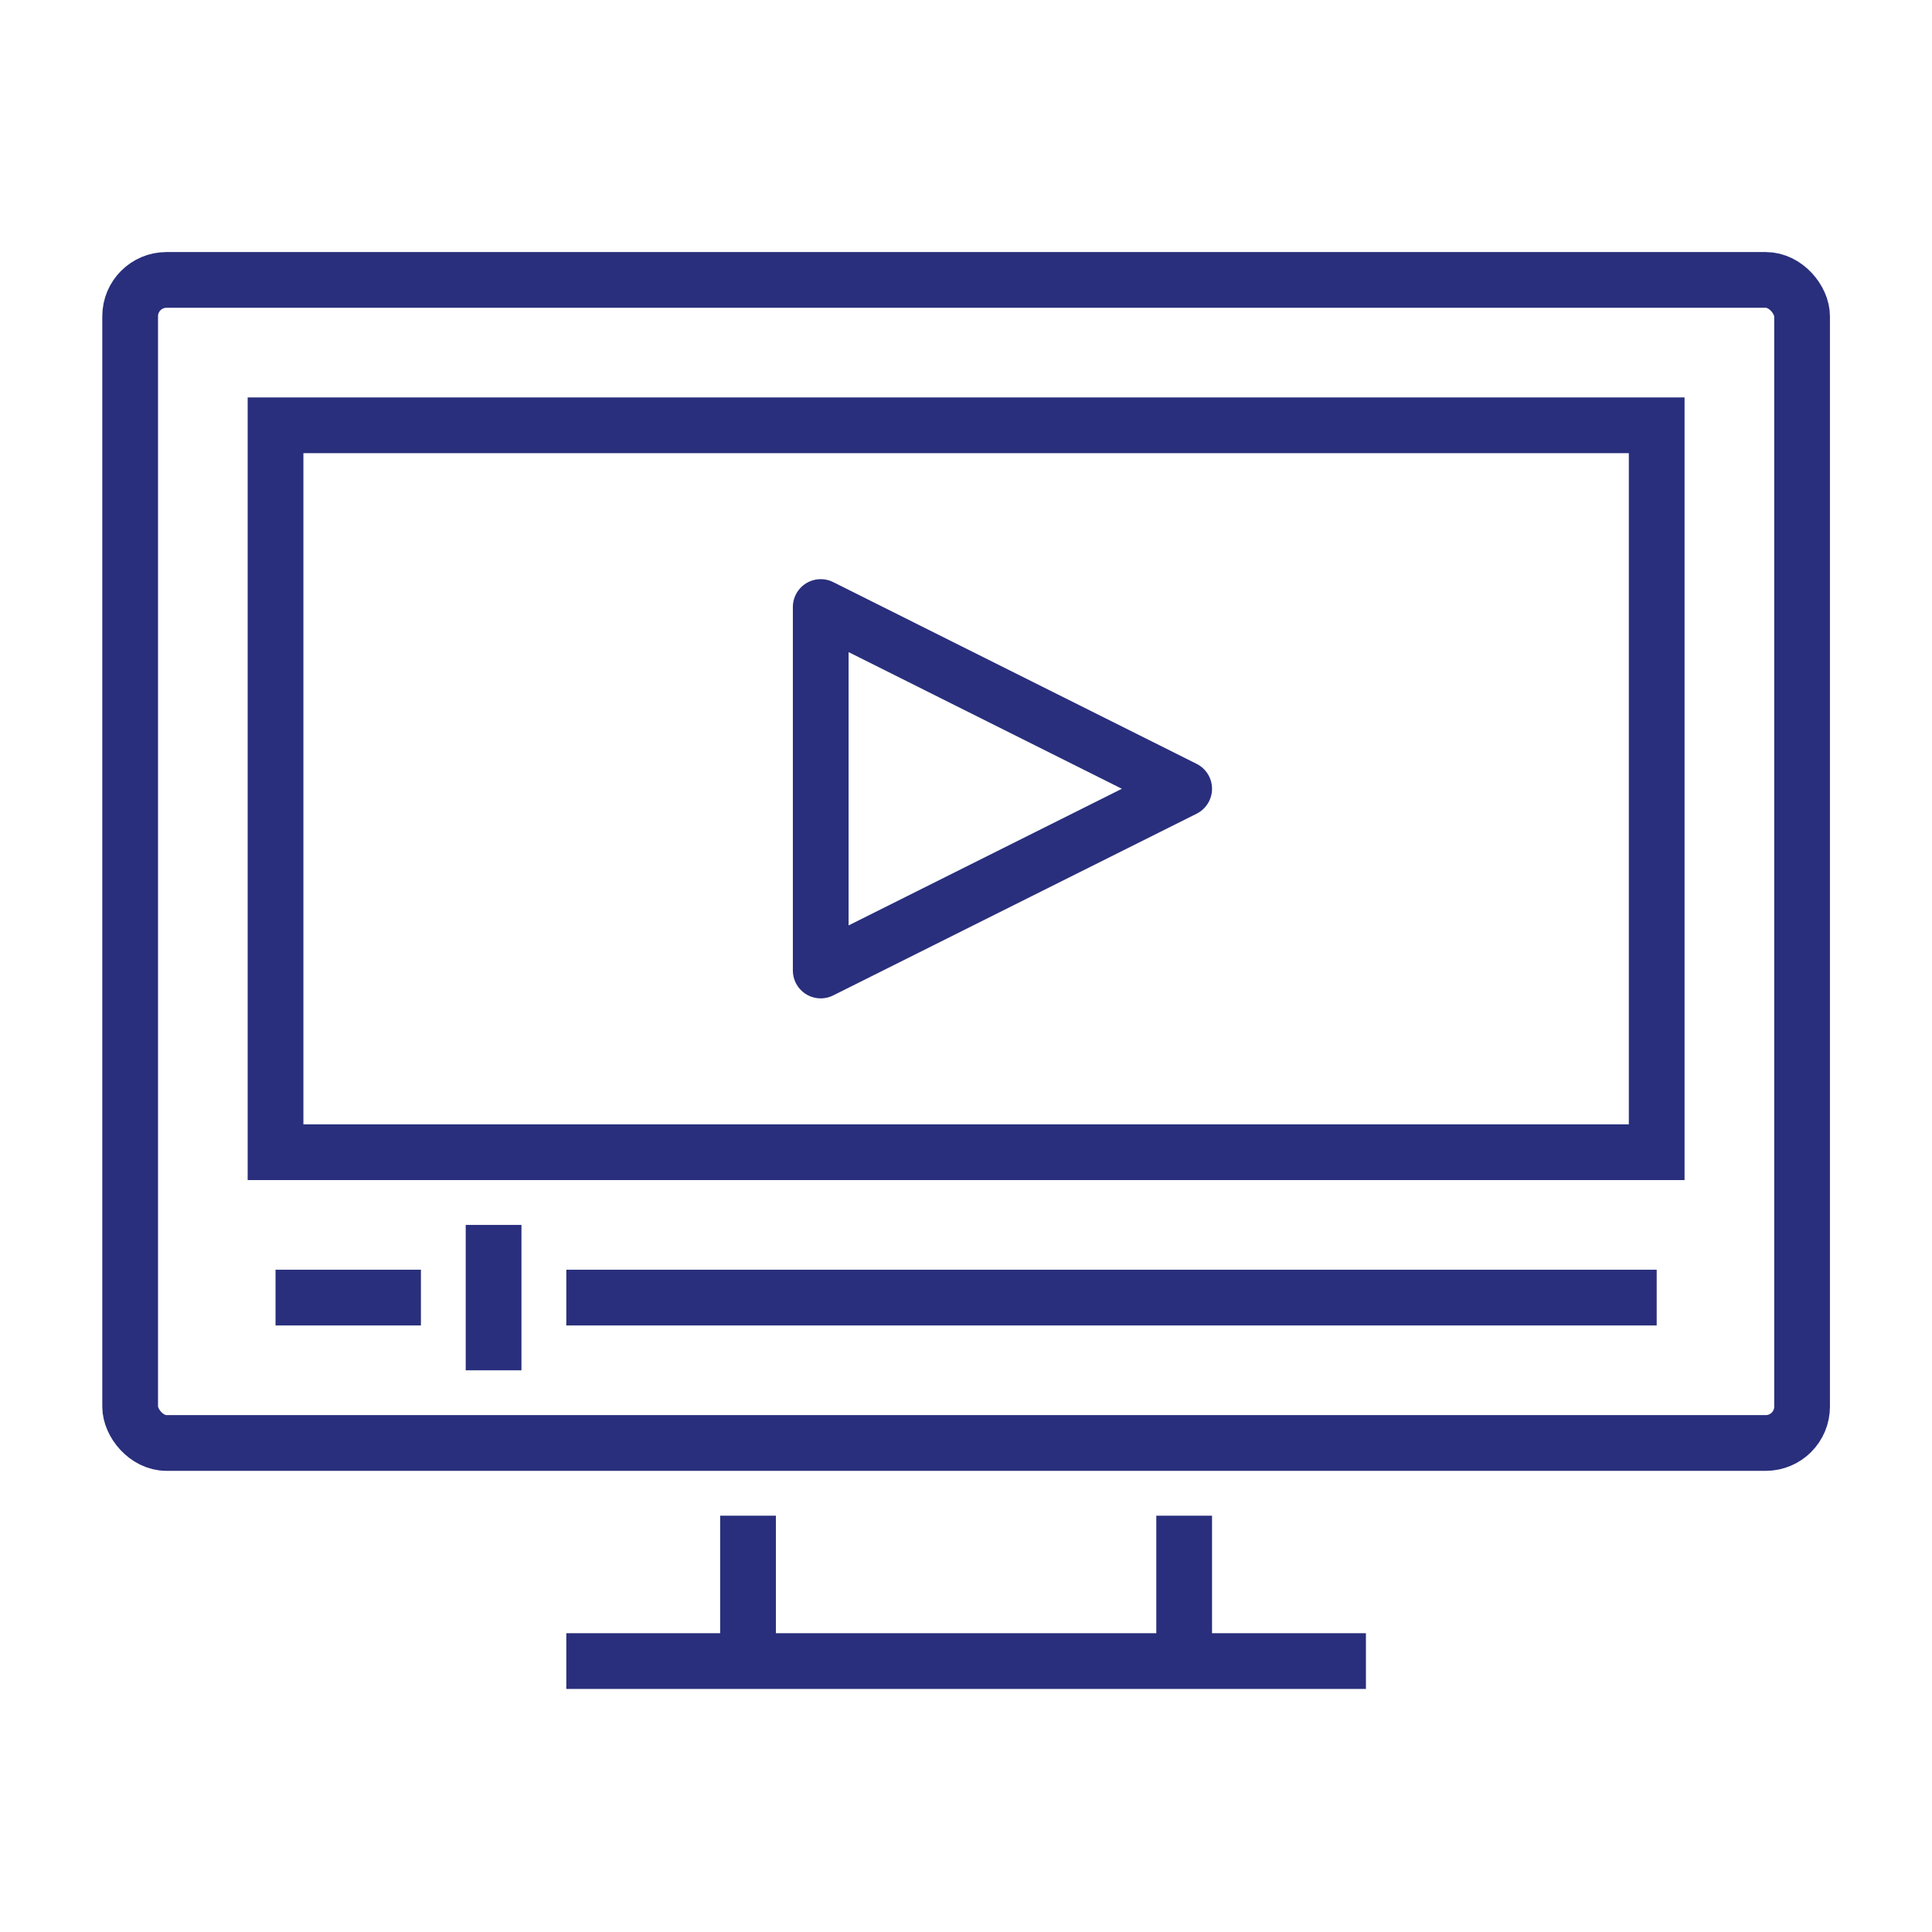 <svg id="Layer_1" data-name="Layer 1" xmlns="http://www.w3.org/2000/svg" viewBox="0 0 520 520"><defs><style>.cls-1,.cls-2{fill:none;stroke:#292f7c;stroke-width:15px;}.cls-1{stroke-miterlimit:10;}.cls-2{stroke-linejoin:round;}</style></defs><rect class="cls-1" x="35.03" y="75.34" width="450" height="313.04" rx="9.78"/><rect class="cls-1" x="74.16" y="114.47" width="371.74" height="195.65"/><line class="cls-1" x1="201.33" y1="447.08" x2="201.33" y2="407.95"/><line class="cls-1" x1="318.72" y1="407.95" x2="318.72" y2="447.08"/><line class="cls-1" x1="367.64" y1="447.08" x2="152.42" y2="447.08"/><line class="cls-1" x1="74.16" y1="349.25" x2="113.29" y2="349.25"/><line class="cls-1" x1="152.42" y1="349.25" x2="445.9" y2="349.25"/><polygon class="cls-2" points="220.9 163.38 220.9 261.21 318.72 212.3 220.9 163.38"/><line class="cls-1" x1="132.85" y1="329.69" x2="132.85" y2="368.82"/></svg>
